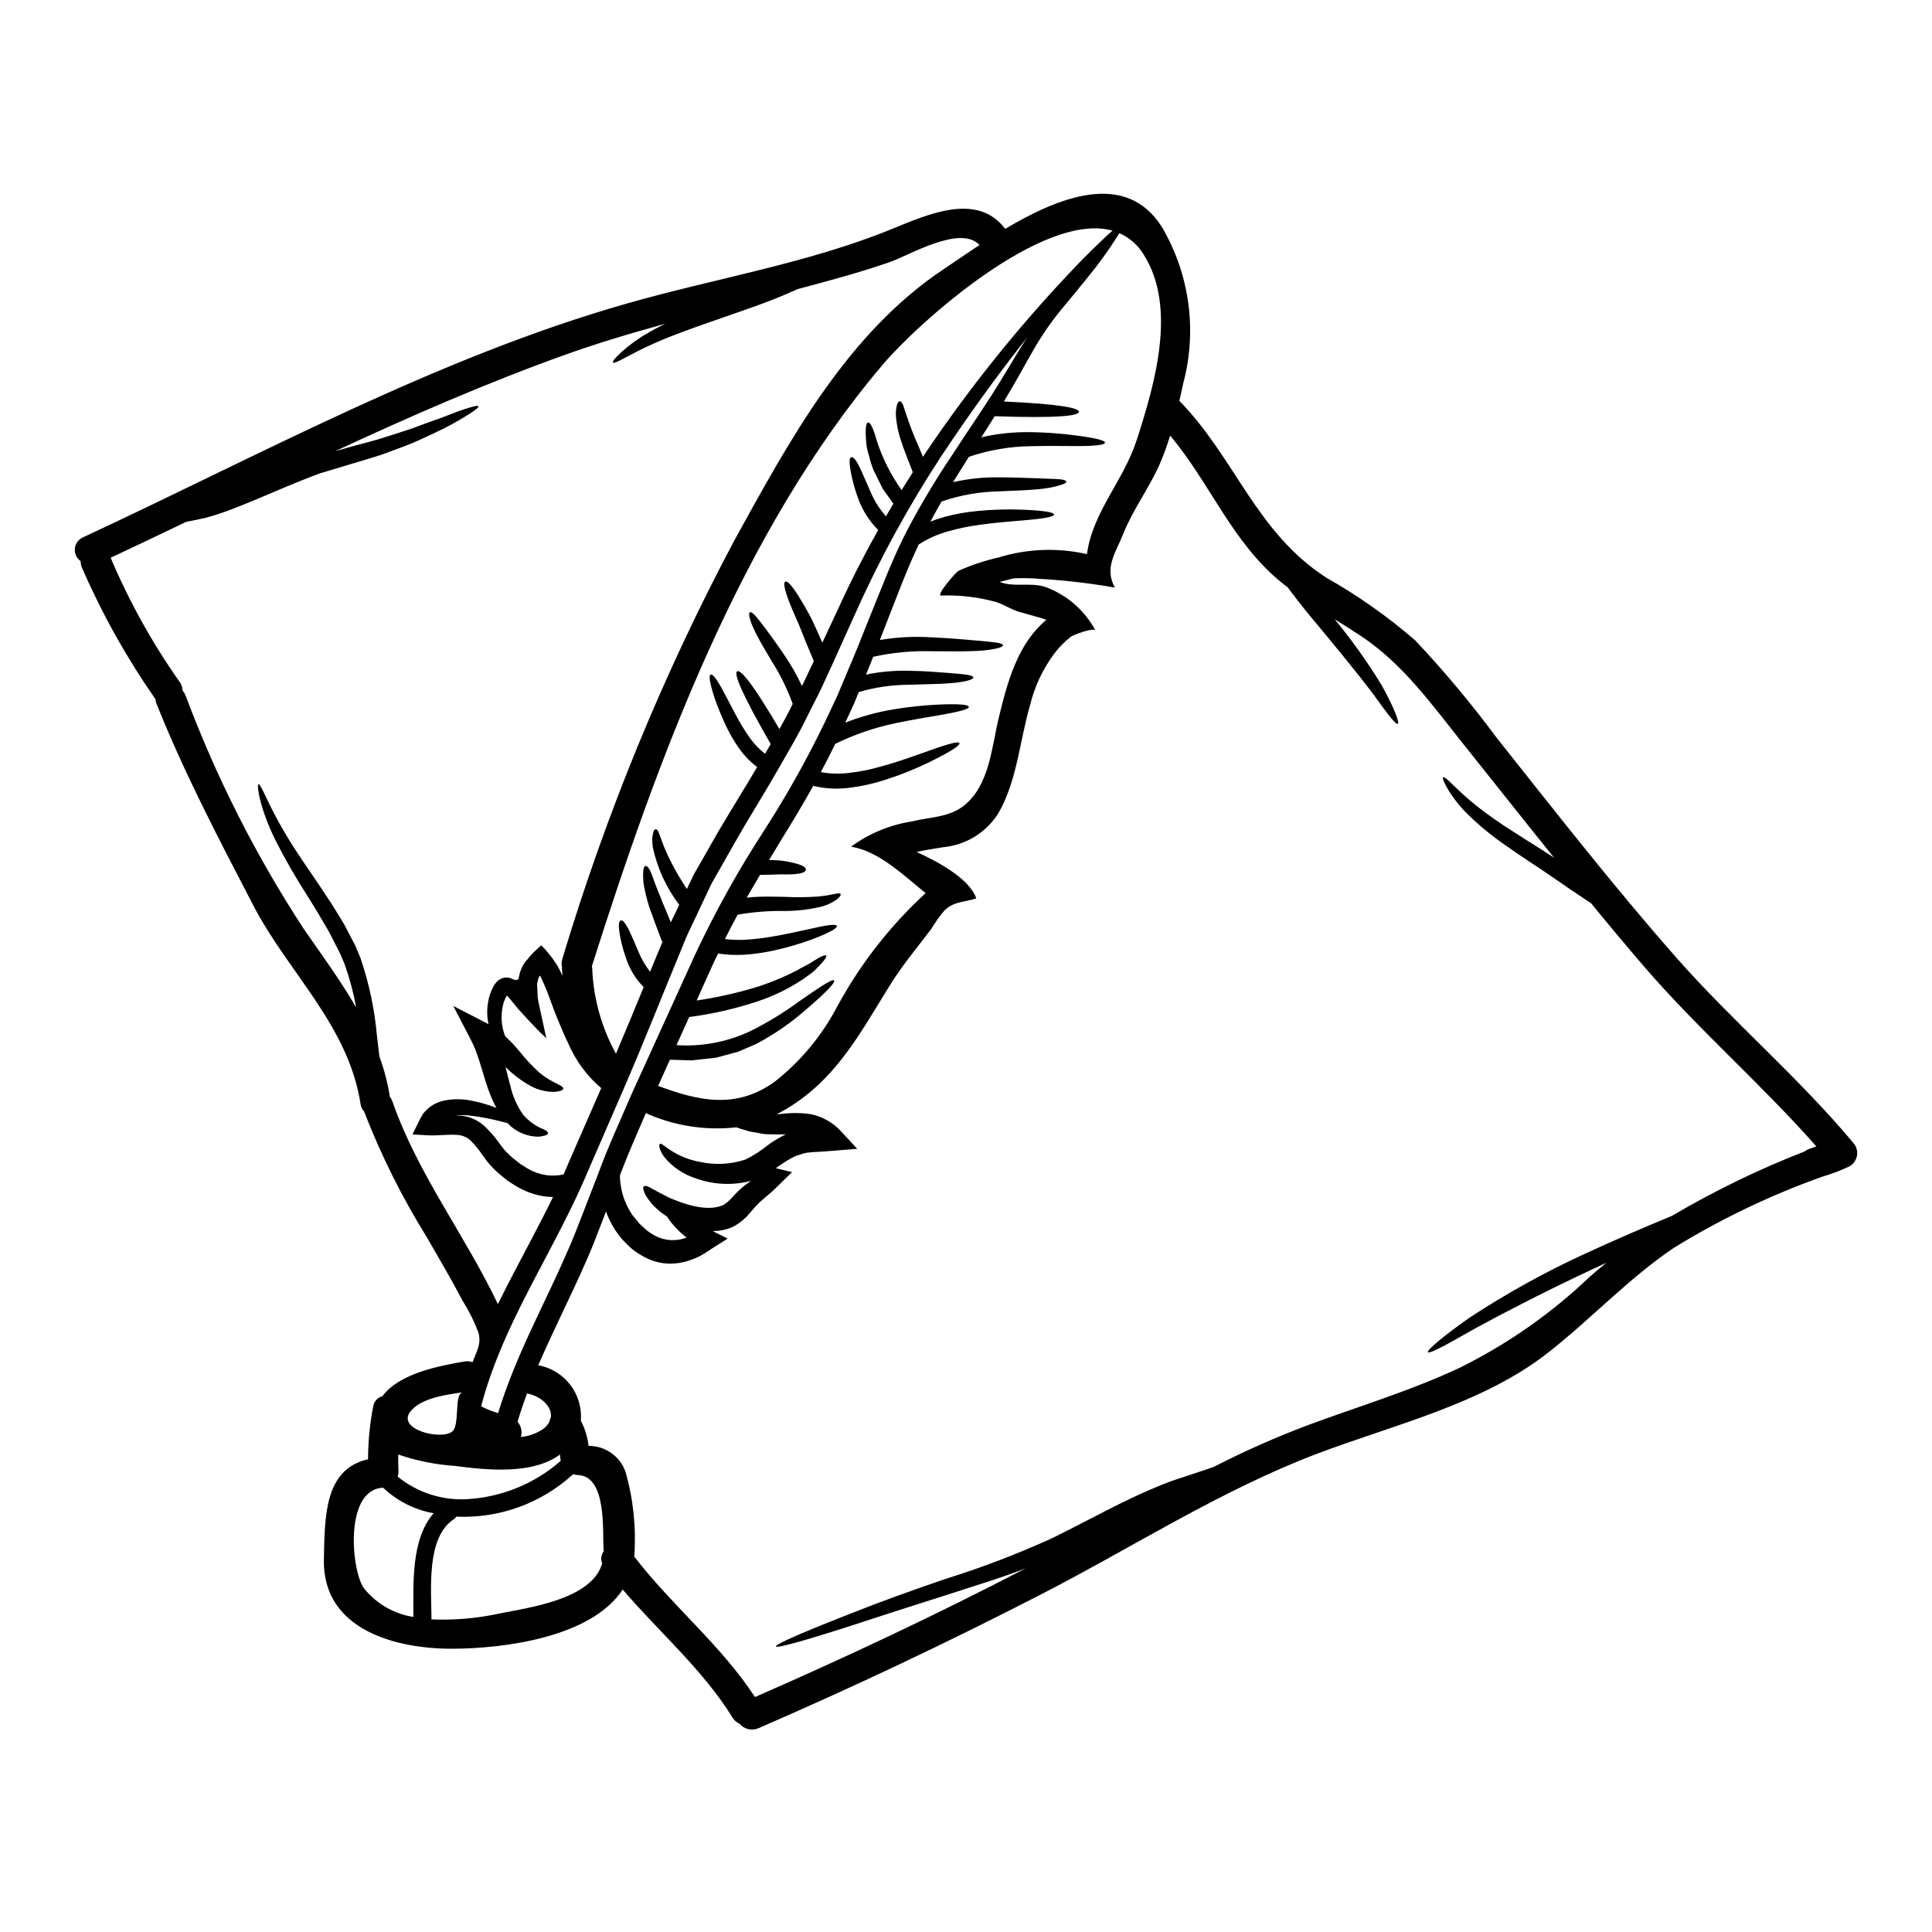 <?xml version="1.0" encoding="UTF-8"?>
<!-- Uploaded to: ICON Repo, www.svgrepo.com, Generator: ICON Repo Mixer Tools -->
<svg fill="#000000" width="800px" height="800px" version="1.1" viewBox="144 144 512 512" xmlns="http://www.w3.org/2000/svg">
 <path d="m352.25 444.63h-0.531c-1.098 0-2.086 0.027-3.18-0.027-0.535 0-1.07-0.023-1.574-0.023l-0.105-0.027h-0.27l-0.051-0.027-0.188-0.027-0.348-0.051-0.719-0.133c-0.938-0.16-1.82-0.324-2.699-0.48-0.883-0.242-1.762-0.562-2.594-0.789l-0.828-0.297c-7.887 0.883-15.867-0.285-23.172-3.391-0.281-0.109-0.559-0.234-0.828-0.375-2.297 5.344-4.723 10.793-6.867 16.461v0.508c0.094 2.891 0.852 5.719 2.219 8.266l0.559 0.965c0.195 0.383 0.438 0.742 0.723 1.066l0.938 1.148 0.48 0.586 0.211 0.27 0.109 0.109c0.664 0.559 1.309 1.227 1.969 1.785 0.695 0.52 1.43 0.984 2.191 1.391 2.566 1.328 5.578 1.484 8.266 0.43-1.887-1.445-3.547-3.172-4.914-5.117-0.105-0.16-0.156-0.297-0.238-0.43-0.641-0.395-1.227-0.828-1.762-1.227h-0.004c-1.582-1.254-2.926-2.773-3.981-4.492-0.59-1.199-0.746-2.004-0.43-2.297 0.32-0.297 1.121-0.051 2.269 0.668 1.148 0.641 2.566 1.363 4.516 2.363 3.769 1.605 9.992 3.879 14.352 1.875v-0.004c0.883-0.582 1.676-1.281 2.363-2.086 0.945-1.062 1.973-2.043 3.074-2.941 0.613-0.453 1.18-0.906 1.789-1.336v0.004c-4.816 1.262-9.906 1.027-14.59-0.668-3.246-1.031-6.133-2.965-8.312-5.582-1.496-2.059-1.523-3.285-1.23-3.543 0.375-0.32 1.34 0.746 2.941 1.734h-0.004c2.371 1.527 5.023 2.562 7.801 3.047 3.969 0.855 8.094 0.637 11.945-0.641 2.164-1.066 4.199-2.375 6.066-3.902 1.285-0.938 2.644-1.77 4.062-2.481zm282.78 2.109h0.004c0.855 0.887 1.27 2.113 1.113 3.34-0.152 1.223-0.852 2.312-1.902 2.957-2.316 1.117-4.723 2.039-7.191 2.758-13.781 4.894-27.008 11.227-39.465 18.891-12.074 8.152-21.934 18.867-33.375 27.816-17.34 13.602-40.984 19.105-61.215 26.766-25.652 9.754-48.844 24.797-73.188 37.301-24.555 12.641-49.492 24.449-74.816 35.426-1.742 0.758-3.777 0.277-5-1.184-0.762-0.328-1.406-0.891-1.84-1.602-7.906-12.773-19.426-22.609-29.125-33.965-8.469 12.852-31.902 15.656-45.18 15.684-14.59 0.055-34.391-4.809-34.016-23.648 0.238-11.434 0.105-23.941 11.703-26.559l-0.004 0.004c0.012-4.684 0.469-9.355 1.363-13.949 0.184-1.34 1.152-2.434 2.457-2.781 4.543-6.117 15.176-8.043 21.723-9.191 0.727-0.129 1.473-0.062 2.168 0.191 1.121-3.074 2.363-4.758 1.551-7.828-1.125-2.988-2.551-5.856-4.254-8.555-2.965-5.637-6.199-11.145-9.375-16.645-6.594-10.609-12.184-21.809-16.699-33.457-0.492-0.531-0.809-1.203-0.91-1.922-3.234-20.859-18.973-34.551-28.34-52.48-9.168-17.637-18.414-35.246-25.785-53.734v0.004c-0.129-0.355-0.207-0.723-0.238-1.098-7.59-10.887-14.086-22.496-19.395-34.656-0.285-0.602-0.434-1.258-0.43-1.922-1.059-0.742-1.641-1.992-1.531-3.281s0.898-2.422 2.066-2.973c47.129-21.914 94-47.668 144.16-61.996 23.168-6.629 47.91-10.629 70.25-19.746 9.672-3.938 22.656-9.84 30.086-0.055 14.43-8.605 32.062-15.496 41.52-0.48 7.324 12.441 9.375 27.297 5.691 41.258-0.348 1.574-0.691 3.18-1.066 4.809v0.004c0.051 0.027 0.098 0.066 0.133 0.109 14.719 15.176 20.227 34.734 38.797 46.73 8.379 4.738 16.266 10.297 23.543 16.598 7.703 8.164 14.914 16.785 21.59 25.809 15.605 19.637 31.074 39.488 47.668 58.328 14.938 16.941 32.254 31.59 46.762 48.926zm-11.25 1.633c0.535-0.188 1.07-0.375 1.574-0.562-14.695-16.645-31.559-31.234-46.051-48.121-4.625-5.398-9.176-10.844-13.652-16.328-3.148-2.059-6.438-4.273-9.84-6.656-4.438-3.07-8.871-5.848-12.801-8.66v0.004c-3.535-2.43-6.863-5.156-9.938-8.152-2.098-2.035-3.922-4.336-5.426-6.84-1.016-1.762-1.469-2.828-1.18-3.019 0.559-0.508 3.422 3.234 8.766 7.477h-0.004c3.246 2.543 6.629 4.91 10.129 7.086 3.203 2.086 6.785 4.246 10.473 6.691-8.047-9.992-16.008-20.074-24.008-30.086-8.266-10.34-15.926-21.188-27.094-28.617-2.328-1.52-4.676-3.019-7.027-4.488 4.598 5.578 8.797 11.48 12.555 17.66 3.207 5.852 4.676 9.727 4.195 10.047-0.586 0.348-3.047-3.019-6.918-8.391-3.938-5.156-9.676-12.184-16.191-19.988-2.191-2.644-4.223-5.262-6.121-7.801-0.375-0.297-0.746-0.562-1.121-0.855-13.598-10.848-19.211-26.531-30.008-39.332l-0.004 0.004c-0.812 2.707-1.789 5.363-2.926 7.953-2.828 6.227-6.969 11.758-9.508 18.105-1.926 4.887-5.117 8.977-2.191 14.215h-0.004c-6.512-1.145-13.082-1.91-19.68-2.301-2.316-0.199-4.644-0.25-6.973-0.156-0.562 0.051-3.742 0.961-3.879 0.961 3.82 1.496 8.07 0.027 12.051 1.312l0.004-0.004c5.719 2.086 10.465 6.203 13.336 11.57-0.457-0.883-5.719 1.094-6.441 1.574-1.797 1.387-3.387 3.023-4.727 4.859-2.898 3.992-4.996 8.516-6.168 13.309-2.754 9.445-3.422 19.961-8.363 28.617h-0.004c-3.188 5.117-8.574 8.461-14.574 9.051-2.363 0.395-4.809 0.719-7.109 1.281 4.891 2.242 13.922 6.812 15.793 12.293-3.07 1.016-5.875 0.746-8.387 3.148-1.305 1.527-2.477 3.164-3.504 4.891-3.606 4.809-7.398 9.273-10.629 14.402-6.199 9.84-11.758 20.418-20.68 28.168v-0.004c-2.953 2.602-6.223 4.824-9.727 6.625l1.656-0.156 0.004-0.004c2.496-0.285 5.019-0.242 7.504 0.133 3.055 0.652 5.832 2.238 7.941 4.543l4.273 4.621-6.254 0.508c-1.254 0.078-2.695 0.238-3.844 0.27l-1.762 0.105c-0.43 0.055-0.883 0.105-1.312 0.133h-0.004c-0.672 0.09-1.332 0.262-1.965 0.508l-0.938 0.297c-0.078 0.023-0.27 0.105-0.27 0.105l-0.395 0.184v0.004c-1.129 0.562-2.219 1.203-3.258 1.922-0.508 0.375-1.066 0.719-1.602 1.094 0.051 0.027 4.328 1.043 4.328 1.043l-3.34 3.258c-0.789 0.789-1.707 1.711-2.644 2.488-0.457 0.375-0.91 0.789-1.391 1.18-0.375 0.352-0.789 0.695-1.18 1.043v0.004c-0.891 0.855-1.73 1.77-2.512 2.727-1.102 1.371-2.434 2.535-3.938 3.445-1.062 0.598-2.219 1.016-3.418 1.23-0.562 0.117-1.137 0.188-1.711 0.215l-0.91 0.027 3.981 2.004-4.016 2.535c-1.094 0.691-2.191 1.496-3.473 2.164v0.004c-1.383 0.688-2.848 1.207-4.359 1.547-3.434 0.82-7.047 0.344-10.152-1.336-1.152-0.594-2.246-1.301-3.262-2.109-0.938-0.789-1.734-1.656-2.59-2.488l-0.133-0.156-0.238-0.27-0.055-0.082-0.238-0.32-0.457-0.613-0.883-1.203c-0.602-0.969-1.148-1.973-1.633-3.008-0.281-0.609-0.531-1.234-0.746-1.867-0.32 0.883-0.641 1.707-0.988 2.59-1.418 3.664-2.832 7.43-4.488 11.062-3.906 8.949-8.496 17.852-12.48 27.117 6.973 1.266 11.852 7.609 11.277 14.672 1.094 2.082 1.793 4.352 2.059 6.691 4.453-0.027 8.422 2.805 9.84 7.023 2.039 7.254 2.809 14.801 2.269 22.316 9.992 13.012 22.953 23.406 31.984 37.219 24.289-10.609 48.254-21.906 71.773-34.121-7.004 2.727-13.816 4.703-20.098 6.785-8.977 2.863-17.074 5.43-23.832 7.672-13.574 4.41-22.074 6.84-22.285 6.25-0.211-0.59 7.91-4.086 21.191-9.246 6.625-2.644 14.613-5.512 23.539-8.578 9.676-3.012 19.152-6.625 28.379-10.82 9.648-4.723 18.73-9.914 27.602-13.547 2.148-0.934 4.34-1.754 6.574-2.461 2.109-0.691 4.168-1.391 6.144-2.027 0.883-0.297 1.711-0.59 2.566-0.887v0.004c8.184-4.207 16.605-7.934 25.223-11.168 13.309-4.918 27.094-9.055 39.945-15.098 12.711-6.281 24.391-14.461 34.637-24.262 1.414-1.254 2.859-2.406 4.273-3.582-1.281 0.59-2.594 1.203-3.902 1.82-12.16 5.664-22.898 11.25-30.57 15.418-7.648 4.328-12.445 7.023-12.805 6.449-0.324-0.48 3.816-4.09 11.059-9.168 9.695-6.359 19.852-11.988 30.383-16.836 8.441-3.902 16.379-7.293 23.191-10.102v0.004c11.258-6.641 23.035-12.359 35.219-17.102 0.445-0.348 0.953-0.602 1.496-0.758zm-178.46-187.98c4.625-14.457 10.691-34.789 1.789-48.898l0.004 0.004c-1.52-2.523-3.777-4.519-6.469-5.719-0.156 0.27-0.293 0.48-0.48 0.789v-0.004c-2.398 3.801-5.035 7.449-7.891 10.918-1.926 2.406-4.156 5.121-6.691 8.148-2.785 3.359-5.285 6.941-7.477 10.715-2.434 4.168-4.973 9.004-8.07 14.055 15.148 0.695 19.934 1.734 19.879 2.754-0.051 1.02-5.371 1.738-22.312 1.148-1.121 1.82-2.328 3.688-3.543 5.586 4.348-0.992 8.797-1.453 13.254-1.359 3.898 0.059 7.789 0.344 11.652 0.852 5.746 0.746 7.871 1.363 7.871 1.926s-2.269 0.938-8.07 0.91c-2.887 0-6.656-0.105-11.414 0.027-5.644 0.055-11.246 1.008-16.594 2.828-0.375 0.59-0.746 1.18-1.121 1.789-1.016 1.602-2.031 3.231-3.074 4.918 3.969-0.902 8.035-1.332 12.105-1.281 4.516 0 7.961 0.215 10.578 0.27 2.617 0.133 4.41 0.133 5.586 0.238 1.176 0.105 1.707 0.352 1.762 0.613 0.055 0.266-0.43 0.59-1.574 0.938h0.004c-1.844 0.555-3.742 0.91-5.664 1.07-2.699 0.293-6.199 0.375-10.578 0.586-5.199 0.094-10.348 1.004-15.262 2.699-0.988 1.707-1.969 3.5-2.965 5.316 1.336-0.508 2.644-0.938 3.871-1.281h0.004c2.805-0.746 5.664-1.254 8.551-1.523 4.016-0.398 8.047-0.516 12.078-0.348 6.016 0.242 8.266 0.75 8.285 1.281s-2.297 1.07-8.207 1.551c-2.965 0.27-6.863 0.508-11.703 1.203-2.68 0.352-5.332 0.895-7.934 1.633-2.84 0.754-5.547 1.949-8.02 3.539-3.148 6.574-5.852 13.945-8.922 21.773-0.457 1.148-0.938 2.363-1.391 3.543 4.582-0.766 9.234-1 13.867-0.691 4.723 0.211 8.363 0.559 11.117 0.789 2.75 0.227 4.648 0.43 5.852 0.59 1.203 0.16 1.789 0.453 1.789 0.719 0 0.27-0.48 0.562-1.711 0.855-1.977 0.41-3.988 0.633-6.008 0.668-2.805 0.133-6.469 0.078-11.117 0.055-5.223-0.148-10.445 0.344-15.551 1.469-0.613 1.551-1.23 3.125-1.898 4.723 3.625-0.754 7.32-1.094 11.023-1.016 4.414 0.051 7.777 0.348 10.316 0.535 5.117 0.395 7.055 0.637 7.109 1.227 0.051 0.508-1.898 1.281-7.109 1.602-2.617 0.188-6.016 0.188-10.262 0.348-4.398 0.043-8.77 0.688-12.988 1.926-0.395 1.016-0.789 1.969-1.23 2.996-0.789 1.68-1.547 3.418-2.363 5.117 4.078-1.598 8.316-2.773 12.637-3.5 3.918-0.652 7.871-1.082 11.836-1.281 5.934-0.27 8.18 0.027 8.266 0.586 0.086 0.559-2.137 1.254-7.934 2.242-2.914 0.508-6.691 1.098-11.438 2.086-5.547 1.148-10.922 2.988-16.008 5.477-1.203 2.484-2.484 4.996-3.848 7.508l-0.004-0.004c2.477 0.438 5.004 0.508 7.5 0.207 2.883-0.336 5.734-0.906 8.523-1.715 5.074-1.391 9-2.887 12.02-3.938 6.043-2.188 8.496-2.777 8.715-2.242 0.215 0.535-1.789 1.969-7.617 4.863l0.004 0.004c-3.902 1.918-7.938 3.543-12.082 4.859-2.965 0.973-6.016 1.664-9.109 2.059-3.312 0.477-6.688 0.324-9.941-0.457-2.699 4.809-5.613 9.676-8.633 14.562-1.016 1.684-2.055 3.371-3.07 5.078 1.094 0.027 2.082 0.082 2.965 0.133v0.004c1.391 0.164 2.766 0.426 4.117 0.785 2.055 0.559 2.754 1.121 2.668 1.68-0.086 0.559-0.906 0.965-2.965 1.148-1.016 0.082-2.328 0.082-4.008 0.055-1.445 0.078-3.148 0.133-5.16 0.133-1.18 1.969-2.363 3.981-3.543 6.039 1.203-0.133 2.363-0.211 3.477-0.238 2.406-0.078 4.543 0 6.438 0.027h0.004c2.941 0.152 5.887 0.129 8.824-0.07 4.277-0.375 5.773-1.23 6.121-0.668 0.16 0.238-0.078 0.668-0.938 1.391v-0.004c-1.406 1.008-3.008 1.715-4.699 2.082-3.043 0.68-6.152 1.02-9.273 1.016-4.144-0.07-8.289 0.262-12.371 0.992-1.148 2.109-2.269 4.246-3.34 6.438v0.004c1.629 0.199 3.273 0.273 4.918 0.211 2.391-0.117 4.773-0.379 7.133-0.785 4.273-0.691 7.641-1.523 10.207-2.055 5.117-1.18 7.188-1.391 7.375-0.859s-1.551 1.684-6.574 3.582h0.004c-3.371 1.238-6.828 2.238-10.34 2.992-2.512 0.543-5.055 0.902-7.617 1.07-2.312 0.148-4.637 0.043-6.926-0.324-0.375 0.789-0.789 1.574-1.18 2.406-1.473 3.312-2.996 6.656-4.519 10.047 5.195-0.758 10.324-1.891 15.352-3.391 3.879-1.191 7.644-2.731 11.25-4.598 1.312-0.789 2.512-1.309 3.422-1.871s1.656-1.043 2.242-1.391c1.23-0.668 1.875-0.828 2.059-0.641 0.184 0.184-0.105 0.789-1.043 1.844-0.48 0.535-1.094 1.203-1.922 2.008-0.828 0.805-1.969 1.523-3.285 2.484-3.59 2.371-7.469 4.277-11.547 5.664-6.008 2.027-12.207 3.461-18.496 4.273-1.121 2.461-2.242 4.945-3.367 7.453 6.758 0.441 13.516-0.844 19.637-3.738 4.508-2.254 8.82-4.887 12.883-7.871 6.328-4.438 8.895-5.984 9.242-5.531 0.348 0.453-1.547 2.699-7.508 7.777-3.973 3.481-8.328 6.492-12.988 8.977-1.551 0.664-3.207 1.414-4.945 2.137-1.848 0.508-3.769 1.016-5.801 1.574-2.082 0.215-4.273 0.457-6.547 0.719-1.844-0.078-3.766-0.129-5.719-0.184-1.039 2.297-2.082 4.621-3.125 6.945 10.629 3.938 20.551 6.297 30.836-1.07v0.004c6.816-5.348 12.434-12.062 16.488-19.719 6.117-11.344 14.082-21.586 23.57-30.309-5.586-4.488-12.398-11.195-19.773-12.293 4.742-3.492 10.262-5.789 16.086-6.691 4.676-1.18 9.727-1.016 13.734-4.113 6.867-5.344 7.453-15.551 9.324-23.352 2.328-9.621 5.027-19.613 12.594-25.945 0-0.215-6.785-2.004-7.269-2.164-2.055-0.641-3.871-1.871-5.961-2.566-4.754-1.324-9.684-1.91-14.613-1.734-1.551 0 3.938-6.172 4.516-6.523 3.414-1.535 6.973-2.723 10.625-3.543 7.613-2.359 15.715-2.672 23.488-0.91 1.512-11.238 9.715-19.387 13.266-30.453zm-8.441-53.531c0.832-0.746 1.445-1.309 1.969-1.734-18.598-5.234-51.73 24.664-60.898 35.488-37.727 44.477-59.695 104.58-77.086 159.41 0.039 0.191 0.066 0.387 0.078 0.586 0.301 7.934 2.457 15.684 6.297 22.633 2.535-5.984 4.969-11.863 7.344-17.633v-0.004c-2.164-2.191-3.785-4.867-4.723-7.805-0.652-1.844-1.16-3.738-1.523-5.664-0.508-2.828-0.395-3.981 0.133-4.195 0.527-0.215 1.391 0.695 2.59 3.34 0.613 1.312 1.312 3.019 2.219 5.117l0.004 0.004c0.773 1.824 1.781 3.543 2.992 5.117 1.121-2.723 2.242-5.453 3.367-8.125l-0.211 0.082c-1.363-3.543-2.484-6.602-3.367-9.113h-0.004c-0.66-2.059-1.172-4.164-1.523-6.297-0.27-3.309 0-4.543 0.559-4.594 0.559-0.051 1.281 1.066 2.219 3.902 0.48 1.441 1.336 3.285 2.215 5.664 0.668 1.523 1.418 3.34 2.246 5.394 0.664-1.414 1.332-2.805 2.004-4.168h0.004c0.055-0.168 0.125-0.328 0.211-0.48-3.418-4.512-5.809-9.719-7-15.254-0.078-0.855-0.156-1.574-0.156-2.191v-0.004c0.035-0.5 0.109-1 0.211-1.492 0.184-0.789 0.43-1.07 0.691-1.07 1.418 0 0.723 4.328 8.285 15.82 0.613-1.309 1.254-2.617 1.871-3.902 3.125-5.394 6.039-10.742 9.086-15.711 2.621-4.352 5.238-8.578 7.672-12.719h-0.004c-1.91-1.418-3.574-3.148-4.914-5.117-1.188-1.707-2.238-3.504-3.148-5.371-1.258-2.602-2.356-5.281-3.293-8.016-1.309-4.113-1.469-5.769-0.961-5.984 0.508-0.211 1.602 1.094 3.582 4.859 1.016 1.871 2.242 4.356 3.938 7.402v0.004c0.938 1.656 1.961 3.262 3.07 4.809 1.086 1.473 2.375 2.785 3.824 3.902 0.508-0.859 0.988-1.711 1.496-2.566-1.844-3.207-3.367-5.93-4.594-8.23-1.363-2.566-2.406-4.652-3.129-6.254-1.441-3.203-1.629-4.566-1.145-4.805 0.484-0.238 1.602 0.664 3.633 3.445 1.016 1.391 2.269 3.234 3.793 5.691 1.094 1.738 2.363 3.793 3.738 6.172 1.098-1.922 2.137-3.816 3.074-5.742 0.16-0.324 0.297-0.613 0.453-0.91v-0.004c-1.391-3.871-3.199-7.582-5.398-11.059-1.82-3.047-3.231-5.453-4.223-7.402-1.969-3.848-2.164-5.613-1.707-5.824 0.535-0.27 1.602 0.965 4.141 4.328 1.227 1.707 2.914 3.938 4.918 6.918h-0.004c1.809 2.621 3.387 5.394 4.723 8.285l0.559-1.121c0.883-1.848 1.738-3.664 2.594-5.481-1.602-3.742-2.887-6.894-3.902-9.512-1.18-2.723-2.137-4.859-2.754-6.519-1.258-3.34-1.391-4.785-0.91-5.027 0.48-0.238 1.547 0.746 3.473 3.769 0.938 1.523 2.164 3.543 3.543 6.199 0.832 1.785 1.789 3.871 2.805 6.223 1.473-3.148 2.941-6.277 4.356-9.324 3.367-7.398 6.891-14.219 10.445-20.547l0.008 0.004c-2.391-2.383-4.215-5.269-5.344-8.445-0.754-2.039-1.352-4.129-1.789-6.254-0.613-3.125-0.559-4.379-0.023-4.594 0.535-0.211 1.414 0.789 2.723 3.711 0.641 1.445 1.445 3.312 2.512 5.719 0.98 2.277 2.324 4.379 3.984 6.227 0.641-1.121 1.309-2.246 1.949-3.34-0.988-1.418-1.949-2.754-2.828-3.981-0.883-1.789-1.684-3.398-2.406-4.863l-0.004-0.004c-0.523-1.336-0.953-2.711-1.281-4.113-0.363-1.055-0.59-2.148-0.672-3.262-0.32-3.793-0.055-5.234 0.508-5.289 0.562-0.055 1.281 1.254 2.242 4.676h0.004c1.508 4.727 3.746 9.191 6.629 13.227 0.988-1.605 1.969-3.148 2.965-4.723-1.18-3.18-2.363-5.902-3.098-8.285h-0.004c-0.688-1.988-1.133-4.051-1.332-6.144-0.137-1.145-0.055-2.305 0.238-3.418 0.211-0.691 0.48-0.988 0.746-0.961 0.27 0.027 0.559 0.293 0.828 0.906 0.27 0.613 0.508 1.574 0.988 2.941 0.48 1.367 1.07 3.125 2.004 5.398 0.641 1.547 1.445 3.336 2.328 5.477 0.535-0.789 1.07-1.629 1.602-2.406 11.152-16.402 23.602-31.891 37.223-46.309 4.168-4.496 7.402-7.496 9.457-9.477zm-21.512 27.844c0.297-0.453 0.613-0.91 0.91-1.363-6.492 8.203-14.168 18.52-22.793 31.488v0.004c-8.789 13.414-16.484 27.512-23.008 42.164-1.898 4.191-3.844 8.551-5.875 13.012-1.016 2.242-2.059 4.516-3.125 6.812-1.148 2.297-2.328 4.598-3.504 6.945-2.269 4.781-5.078 9.406-7.828 14.215-2.754 4.863-5.742 9.648-8.711 14.668-2.969 5.023-5.824 10.234-8.871 15.527-1.309 2.754-2.617 5.531-3.938 8.336s-2.754 5.609-3.902 8.684c-4.996 11.996-9.938 24.719-15.684 37.914-2.887 6.629-5.824 13.398-8.816 20.309-2.887 6.945-6.41 14-10.102 21.004-6.945 13.254-14.613 26.957-18.625 42.27l0.004 0.004c1.438 0.73 2.941 1.332 4.492 1.789 4.781-15.523 12.344-28.883 18.035-42.082 1.656-3.543 2.992-7.16 4.379-10.691 1.391-3.633 2.777-7.211 4.168-10.766 2.621-7.191 5.773-13.898 8.605-20.551 5.988-13.145 11.68-25.652 17.074-37.516v0.004c5.309-11.32 11.395-22.258 18.215-32.734 5.961-9.254 11.352-18.863 16.137-28.777 1.098-2.32 2.191-4.648 3.262-6.918 0.988-2.328 1.949-4.617 2.887-6.867 1.949-4.516 3.688-8.949 5.394-13.227 3.504-8.555 6.523-16.754 10.395-24.078h0.004c3.543-6.727 7.449-13.258 11.699-19.559 3.82-5.879 7.477-11.199 10.629-16.137 3.148-4.941 5.848-9.621 8.492-13.871zm-11.781-25.785c-5.16-5.422-18.547 2.727-23.809 4.543-7.988 2.777-16.191 4.973-24.367 7.137-3.637 1.68-7.59 3.231-11.734 4.723-10.551 3.738-20.039 6.812-26.559 9.777-6.383 2.832-10.285 5.586-10.688 4.945-0.188-0.238 0.559-1.148 2.059-2.566 2.191-1.992 4.59-3.738 7.16-5.207 1.391-0.832 2.969-1.656 4.621-2.461-8.867 2.434-17.688 5.051-26.344 8.152-20.762 7.426-41.016 16.27-61.055 25.586 1.094-0.293 2.188-0.613 3.258-0.906 2.887-0.832 5.691-1.5 8.266-2.269s5-1.605 7.297-2.328c2.297-0.719 4.352-1.602 6.297-2.269 3.902-1.312 6.945-2.672 9.164-3.367 2.215-0.691 3.504-1.043 3.637-0.75 0.133 0.293-0.883 1.098-2.863 2.328l0.004-0.004c-2.797 1.762-5.707 3.34-8.711 4.723-1.898 0.883-3.938 1.898-6.227 2.828-2.289 0.934-4.809 1.82-7.426 2.805-2.617 0.91-5.371 1.656-8.23 2.539-2.859 0.883-5.719 1.711-8.711 2.617-11.543 4.301-21.938 9.621-30.164 11.734-1.898 0.426-3.582 0.789-5.117 1.066-6.652 3.207-13.324 6.379-20.016 9.512v0.004c4.867 11.516 10.953 22.48 18.145 32.707 0.586 0.703 0.906 1.594 0.91 2.508 0.332 0.371 0.598 0.797 0.785 1.258 8.141 21.742 18.66 42.516 31.371 61.941 4.723 6.812 9.703 13.598 13.844 20.758-0.707-3.914-1.738-7.766-3.074-11.512-0.348-0.789-0.691-1.605-1.016-2.406l-0.27-0.59-0.27-0.535-0.613-1.18c-0.828-1.551-1.574-3.207-2.43-4.648-0.855-1.441-1.684-2.891-2.516-4.277-0.832-1.391-1.707-2.777-2.539-4.113l0.004-0.004c-3.09-4.781-5.934-9.715-8.527-14.781-4.41-8.844-5.117-15.043-4.648-15.098 0.719-0.211 2.512 5.481 7.426 13.547 2.363 4.09 5.719 8.738 9.246 14.027 0.883 1.336 1.789 2.699 2.723 4.113 0.91 1.473 1.82 2.969 2.754 4.465 0.938 1.496 1.656 3.102 2.512 4.676l0.641 1.203 0.348 0.664 0.27 0.668 1.121 2.644c2.281 6.703 3.754 13.656 4.379 20.711 0.215 1.898 0.43 3.688 0.641 5.43l0.004-0.004c1.25 3.402 2.172 6.918 2.754 10.496v0.137c0.285 0.363 0.512 0.77 0.668 1.203 6.691 19.285 19.285 35.484 27.977 53.789 3.019-6.176 6.227-12.051 9.219-17.797 1.871-3.578 3.688-7.086 5.394-10.609h0.004c-0.555 0.016-1.109-0.012-1.656-0.078-2.551-0.285-5.019-1.066-7.266-2.301-1.07-0.562-2.004-1.227-2.992-1.844-0.883-0.695-1.762-1.391-2.594-2.113-0.832-0.723-1.574-1.496-2.32-2.32-0.746-0.828-1.312-1.684-1.875-2.461v0.004c-0.902-1.34-1.922-2.59-3.047-3.742-0.84-0.816-1.914-1.352-3.07-1.523-2.539-0.352-5.613 0.238-8.82 0.023l-3.606-0.211 1.469-2.992c0.359-0.801 0.77-1.578 1.23-2.324 0.516-0.707 1.125-1.336 1.812-1.871 1.23-0.945 2.668-1.578 4.199-1.84 2.324-0.43 4.711-0.395 7.023 0.105 2.231 0.422 4.414 1.059 6.523 1.895-0.723-1.316-1.348-2.68-1.871-4.086-1.367-3.606-2.269-7.562-3.637-11.145-0.391-0.996-0.836-1.969-1.332-2.914l-4.598-8.871 8.66 4.465c0.238 0.105 0.43 0.27 0.668 0.395-0.418-1.926-0.457-3.914-0.113-5.856 0.223-1.41 0.672-2.773 1.34-4.035 0.219-0.441 0.496-0.855 0.828-1.227 0.211-0.234 0.445-0.449 0.695-0.641 0.352-0.223 0.73-0.402 1.121-0.535 0.973-0.242 2-0.07 2.836 0.48v-0.051l0.559 0.156 0.641-0.211 0.188-0.789c0.078-0.555 0.23-1.094 0.453-1.605 0.266-0.754 0.633-1.461 1.094-2.109 0.508-0.613 1.043-1.254 1.574-1.871 0.566-0.621 1.164-1.211 1.793-1.762l0.934-0.883c0.305 0.262 0.594 0.551 0.855 0.855 1.191 1.305 2.273 2.711 3.234 4.195 0.562 0.906 0.668 1.254 0.961 1.762 0.215 0.426 0.43 0.855 0.617 1.309l-0.16-2.004c0-0.133 0.027-0.238 0.027-0.395h-0.004c-0.172-0.688-0.145-1.41 0.082-2.082 11.508-38.375 26.777-75.523 45.578-110.91 14.586-26.426 29.793-54.855 55.656-72.027 2.57-1.691 5.746-3.938 9.336-6.289zm-99.625 346.25c0.012-0.18 0.012-0.355 0-0.535-0.348-4.543 0.965-19.426-6.758-19.719-0.422-0.023-0.836-0.102-1.234-0.242-0.023 0-0.023 0-0.051-0.027-8.422 7.746-19.59 11.809-31.023 11.277-0.172 0.305-0.422 0.562-0.719 0.75-7.215 4.836-5.879 18.328-5.824 26.48h-0.004c5.992 0.258 11.992-0.254 17.852-1.523 7.906-1.602 24.691-3.742 27.387-13.336-0.453-1.031-0.312-2.231 0.375-3.125zm-8.832-104.05c2.805-6.387 5.539-12.641 8.203-18.758l-0.004-0.004c-3.777-3.199-6.758-7.234-8.707-11.785-1.121-2.269-2.004-4.461-2.887-6.574-0.91-2.215-1.629-4.273-2.363-6.223-0.375-0.965-0.719-1.926-1.121-2.805-0.188-0.457-0.375-0.883-0.59-1.312l-0.426-0.883c-0.055-0.105-0.105-0.297-0.238-0.133l-0.055 0.055v0.004c-0.016 0.012-0.027 0.031-0.027 0.051l-0.078 0.188c-0.152 0.293-0.25 0.609-0.297 0.934l-0.133 0.484-0.023 0.133c-0.031 0.16-0.051 0.32-0.055 0.48l0.055 0.691c0.023 0.938 0.078 1.848 0.129 2.754 0.109 0.988 0.484 2.363 0.695 3.5 0.535 2.457 1.07 4.859 1.574 7.215l-1.098-1.043-0.48-0.43c-0.133-0.133-0.48-0.508-0.695-0.719-0.906-0.961-1.816-1.898-2.695-2.832-0.883-0.938-1.711-1.871-2.539-2.777-0.883-1.039-1.762-2.242-2.644-3.203v-0.004c-0.094-0.113-0.191-0.219-0.297-0.32-0.5 0.836-0.863 1.746-1.066 2.699-0.617 2.707-0.402 5.539 0.613 8.125 1.34 1.219 2.59 2.535 3.738 3.934 1.648 2.086 3.473 4.027 5.453 5.801 3.258 2.699 6.254 3.231 6.199 4.141-0.027 0.375-0.789 0.719-2.269 0.855v-0.004c-2.137 0.039-4.25-0.453-6.144-1.441-2.539-1.363-4.856-3.102-6.875-5.16 0.43 1.762 0.828 3.445 1.254 4.969h0.004c0.625 2.773 1.785 5.398 3.418 7.723 1.219 1.398 2.699 2.543 4.356 3.371 1.5 0.586 2.273 1.094 2.219 1.523-0.055 0.43-0.961 0.746-2.539 0.906v-0.004c-2.602-0.027-5.121-0.941-7.137-2.59-0.348-0.297-0.664-0.641-1.016-0.988-0.426-0.109-0.906-0.238-1.391-0.375l0.004 0.004c-2.844-0.758-5.738-1.312-8.66-1.66-1.332-0.145-2.676-0.145-4.008 0 0.613 0 1.227 0 1.922 0.051 2.195 0.266 4.258 1.199 5.902 2.676 1.469 1.363 2.785 2.875 3.938 4.512 0.559 0.75 1.094 1.473 1.602 2.059 0.508 0.586 1.254 1.203 1.871 1.82 0.719 0.559 1.418 1.121 2.164 1.707 0.789 0.457 1.551 1.016 2.363 1.445 2.769 1.547 6.012 2.019 9.109 1.336 0.598-1.367 1.184-2.731 1.773-4.117zm-2.539 80.027c-0.078-0.535-0.133-1.094-0.211-1.684-7.269 5.453-19.68 4.09-27.816 3.019l-0.004-0.004c-5.117-0.336-10.164-1.348-15.016-3.019-0.027 1.418-0.027 2.832 0.051 4.273v0.004c0.031 0.531-0.039 1.066-0.211 1.574 5.18 4.234 11.758 6.367 18.438 5.981 9.156-0.527 17.875-4.098 24.77-10.145zm-2.617-11.504c0.43-2.805-2.512-5.512-5.852-6.254h-0.004c-0.152-0.031-0.305-0.074-0.453-0.129-0.91 2.484-1.762 4.996-2.512 7.535l0.004-0.004c0.973 1.102 1.305 2.629 0.879 4.035 2.039-0.203 4-0.891 5.719-2.004 0.773-0.512 1.406-1.211 1.844-2.031 0.055-0.398 0.184-0.789 0.375-1.148zm-26.133 3.738c2.137-1.785 0.375-10.07 2.828-10.418-4.754 0.691-10.848 1.551-13.734 4.887-4.269 4.941 8.047 7.922 10.906 5.516zm-10.289 49.141c0-8.844-0.641-20.656 5.371-27.496h0.004c-5.027-0.891-9.684-3.242-13.383-6.758-10.391 0.375-8.492 22.07-5.051 26.695 3.262 4.055 7.918 6.742 13.059 7.547z"/>
</svg>